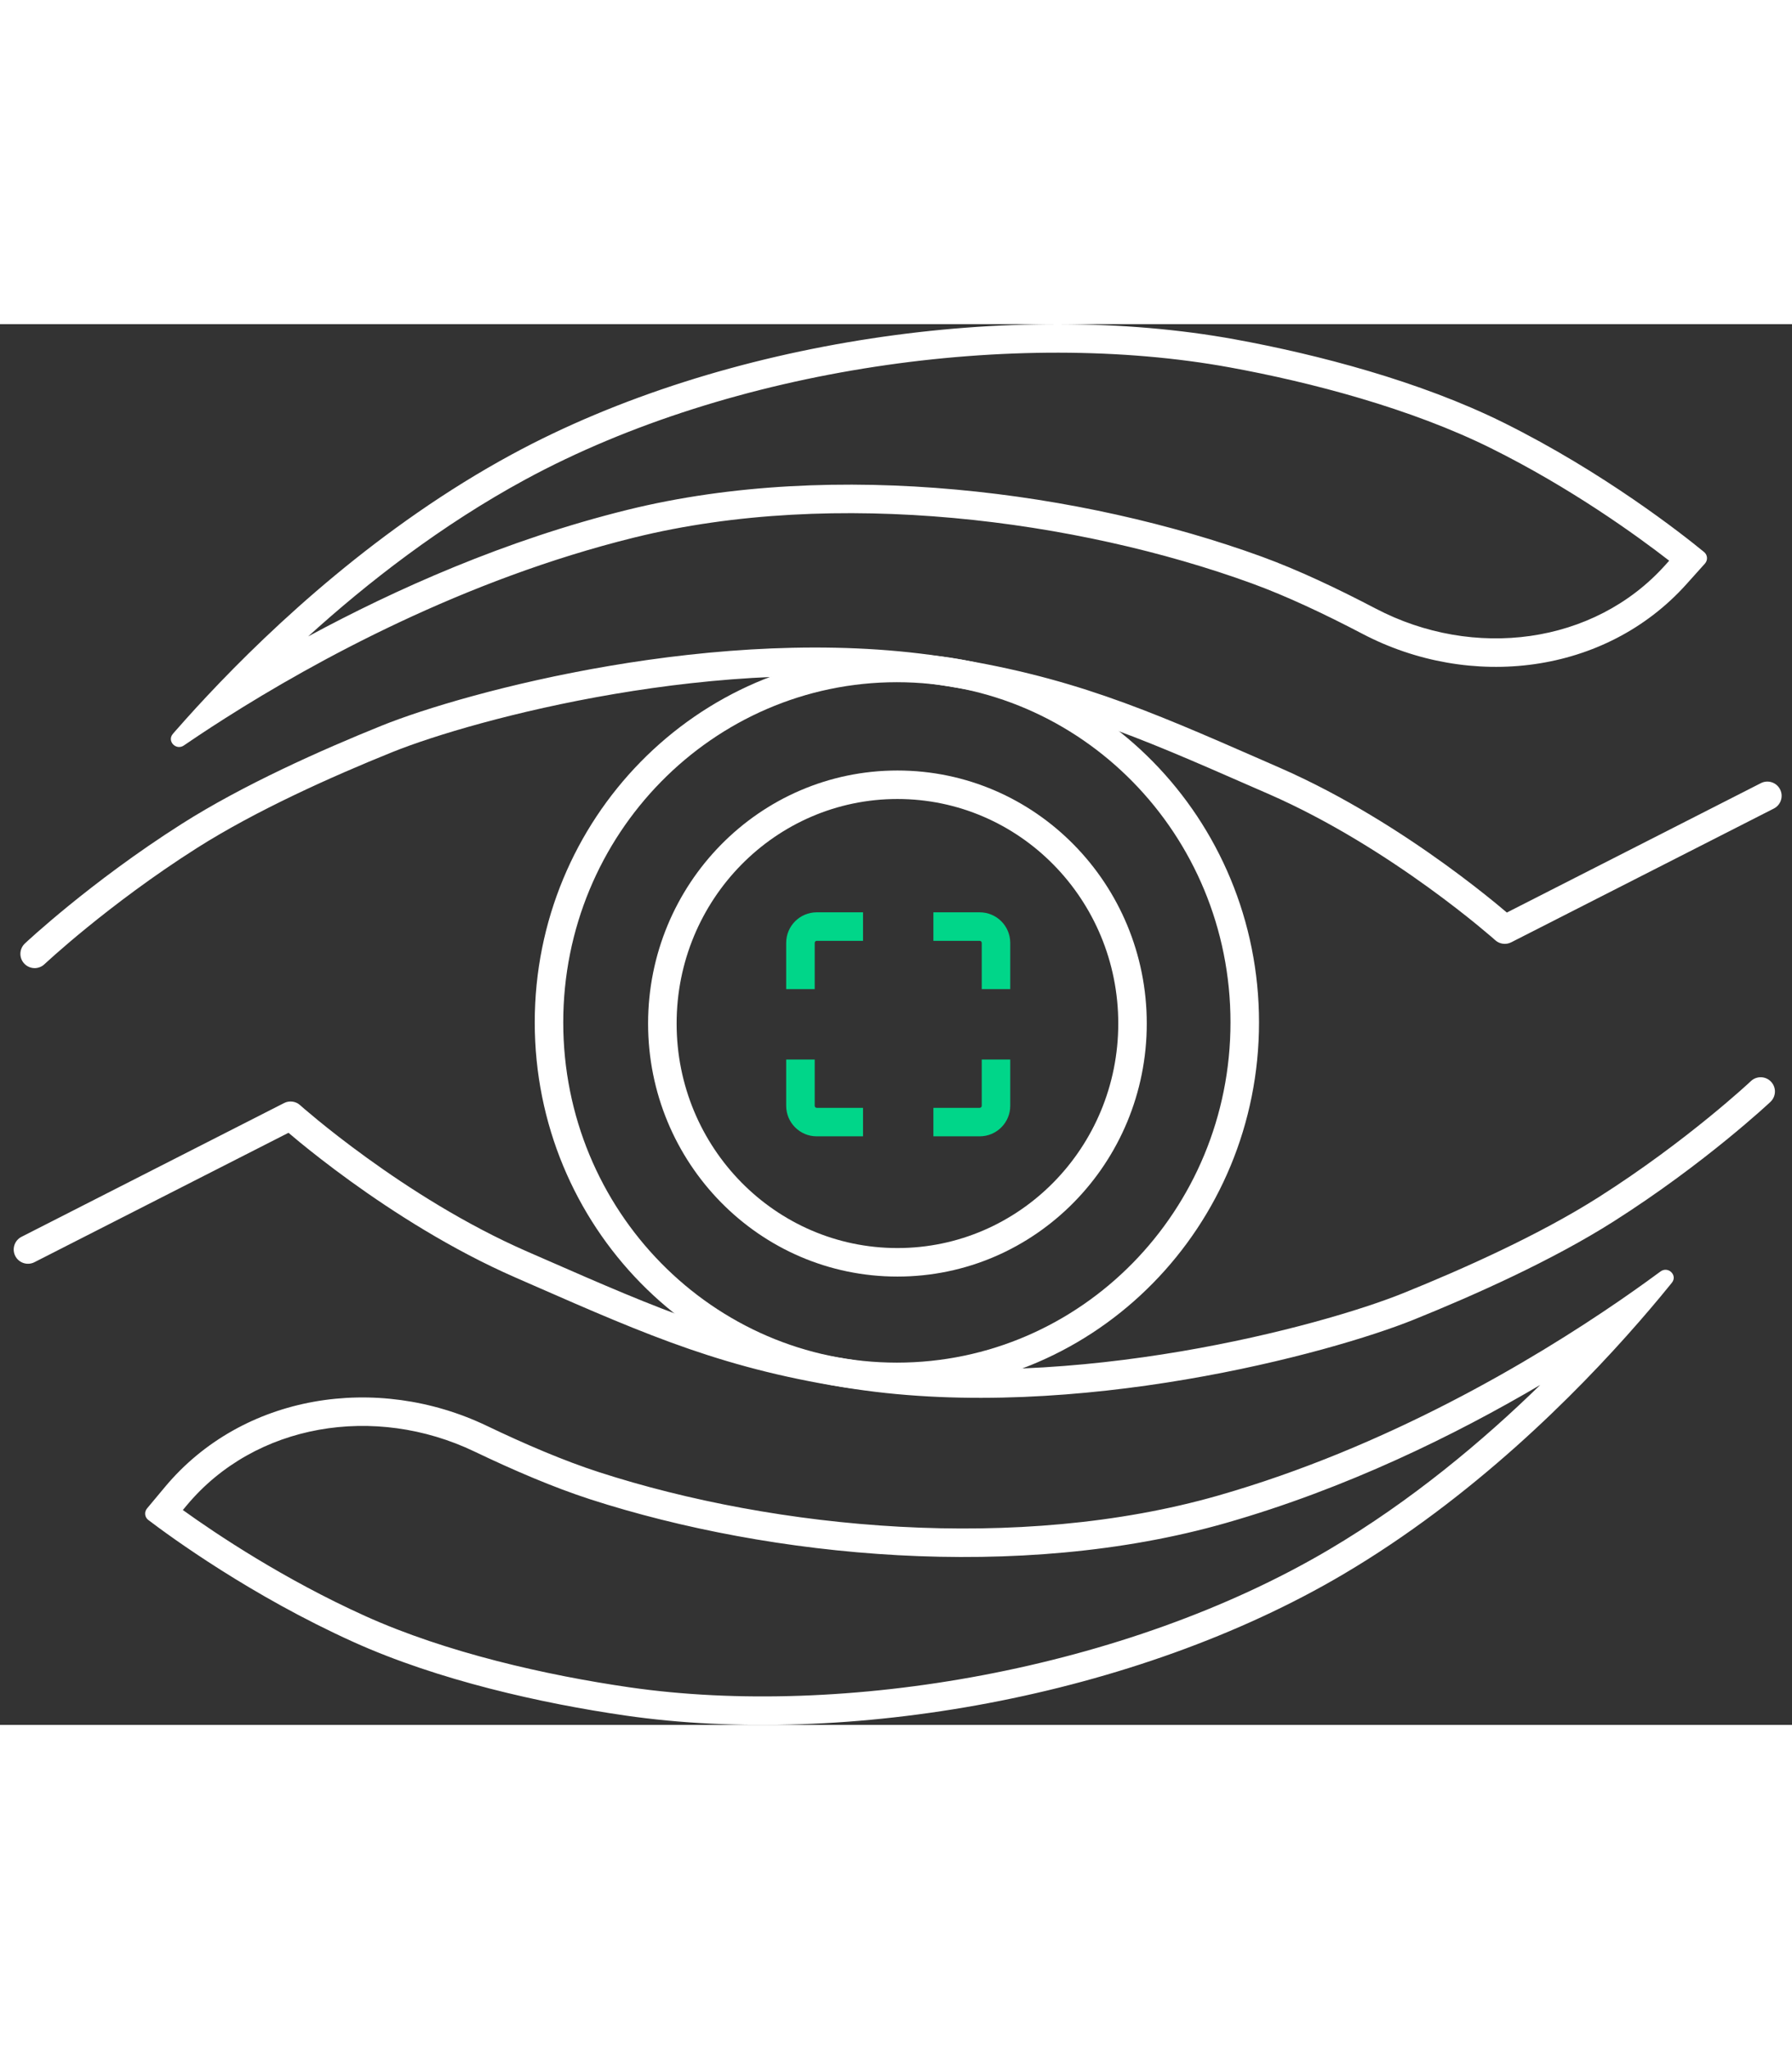 <svg width="70" height="80" viewBox="0 0 64 50" fill="none" xmlns="http://www.w3.org/2000/svg">
<rect x="0" y="0" width="64" height="50" fill="#333333" stroke="none"/>
<path fill-rule="evenodd" clip-rule="evenodd" d="M6.53 42.329C7.737 43.196 10.137 44.8 13.037 46.11C15.949 47.426 19.539 48.231 22.47 48.656C30.129 49.767 40.212 48.022 47.46 43.744C50.403 42.007 52.965 39.858 55.008 37.864C51.971 39.652 48.091 41.561 43.778 42.793C36.398 44.902 27.529 44.03 21.084 41.948C19.77 41.523 18.325 40.902 16.944 40.241C13.384 38.538 9.111 39.234 6.667 42.165L6.53 42.329ZM57.852 34.848C54.711 37.006 49.528 40.092 43.498 41.815C36.36 43.854 27.703 43.017 21.398 40.979C20.144 40.574 18.745 39.975 17.384 39.323C13.463 37.448 8.667 38.177 5.885 41.514L5.251 42.273C5.147 42.398 5.165 42.584 5.295 42.683C6.111 43.303 8.976 45.392 12.617 47.037C15.652 48.408 19.347 49.232 22.323 49.663C30.202 50.806 40.521 49.021 47.978 44.62C52.586 41.901 56.267 38.214 58.536 35.612C58.803 35.306 59.051 35.014 59.279 34.741C59.41 34.583 59.534 34.431 59.652 34.287C59.671 34.263 59.691 34.239 59.71 34.215C59.924 33.95 59.577 33.612 59.303 33.815C59.288 33.826 59.272 33.837 59.256 33.849C59.105 33.961 58.944 34.077 58.775 34.199C58.491 34.403 58.182 34.62 57.852 34.848Z" fill="white"/>
<path fill-rule="evenodd" clip-rule="evenodd" d="M32.031 12.78C25.46 12.78 20.116 18.207 20.116 24.924C20.116 31.64 25.46 37.068 32.031 37.068C38.602 37.068 43.946 31.64 43.946 24.924C43.946 18.207 38.602 12.78 32.031 12.78ZM19.098 24.924C19.098 17.664 24.879 11.762 32.031 11.762C39.183 11.762 44.965 17.664 44.965 24.924C44.965 32.184 39.183 38.086 32.031 38.086C24.879 38.086 19.098 32.184 19.098 24.924Z" fill="white"/>
<path fill-rule="evenodd" clip-rule="evenodd" d="M40.956 24.964C40.956 29.936 36.986 33.996 32.051 33.996C27.117 33.996 23.146 29.936 23.146 24.964C23.146 19.992 27.117 15.932 32.051 15.932C36.986 15.932 40.956 19.992 40.956 24.964ZM32.051 32.978C36.407 32.978 39.938 29.39 39.938 24.964C39.938 20.538 36.407 16.949 32.051 16.949C27.696 16.949 24.165 20.538 24.165 24.964C24.165 29.39 27.696 32.978 32.051 32.978Z" fill="white"/>
<path fill-rule="evenodd" clip-rule="evenodd" d="M29.169 20.994C28.567 20.994 28.078 21.482 28.078 22.085V23.736H29.097V22.085C29.097 22.044 29.129 22.012 29.169 22.012H30.822V20.994H29.169Z" fill="#00D689"/>
<path fill-rule="evenodd" clip-rule="evenodd" d="M28.078 27.9C28.078 28.502 28.567 28.99 29.169 28.99H30.822V27.973H29.169C29.129 27.973 29.097 27.94 29.097 27.9V26.248H28.078V27.9Z" fill="#00D689"/>
<path fill-rule="evenodd" clip-rule="evenodd" d="M34.989 28.99C35.592 28.99 36.08 28.502 36.08 27.9V26.248H35.062V27.9C35.062 27.94 35.029 27.973 34.989 27.973H33.336V28.99H34.989Z" fill="#00D689"/>
<path fill-rule="evenodd" clip-rule="evenodd" d="M36.08 22.085C36.08 21.482 35.592 20.994 34.989 20.994H33.336V22.012H34.989C35.029 22.012 35.062 22.044 35.062 22.085V23.736H36.08V22.085Z" fill="#00D689"/>
<path fill-rule="evenodd" clip-rule="evenodd" d="M33.447 12.863C25.788 11.716 16.91 14.105 14.002 15.279C11.863 16.142 9.154 17.353 7.034 18.698C5.44 19.71 4.076 20.75 3.11 21.536C2.627 21.929 2.245 22.259 1.984 22.489C1.853 22.604 1.753 22.694 1.686 22.756C1.653 22.786 1.627 22.809 1.611 22.825C1.602 22.833 1.596 22.838 1.592 22.842L1.588 22.846L1.587 22.847L1.587 22.847C1.587 22.847 1.587 22.847 1.587 22.847C1.382 23.04 1.06 23.03 0.867 22.825C0.674 22.621 0.684 22.299 0.889 22.106L1.238 22.477C0.889 22.106 0.889 22.106 0.889 22.106L0.891 22.104L0.897 22.099C0.902 22.094 0.909 22.087 0.918 22.079C0.936 22.062 0.964 22.037 0.999 22.004C1.07 21.939 1.174 21.845 1.309 21.726C1.579 21.488 1.972 21.15 2.466 20.747C3.454 19.943 4.852 18.878 6.488 17.839C8.687 16.443 11.465 15.205 13.621 14.335C16.626 13.122 25.695 10.673 33.598 11.857C38.183 12.543 40.932 13.746 45.08 15.56C45.284 15.65 45.492 15.741 45.703 15.833C48.003 16.837 50.097 18.188 51.61 19.281C52.368 19.829 52.984 20.315 53.411 20.664C53.575 20.798 53.711 20.912 53.816 21.002L62.889 16.383C63.139 16.255 63.446 16.355 63.574 16.605C63.702 16.856 63.602 17.162 63.351 17.29L53.973 22.064C53.786 22.16 53.559 22.13 53.402 21.99M53.402 21.99L53.402 21.99L53.401 21.988L53.393 21.982C53.387 21.976 53.377 21.967 53.363 21.955C53.336 21.932 53.295 21.896 53.241 21.849C53.133 21.757 52.972 21.621 52.766 21.452C52.352 21.113 51.752 20.64 51.013 20.106C49.533 19.036 47.505 17.73 45.295 16.765C45.091 16.676 44.891 16.589 44.694 16.503C40.535 14.683 37.896 13.529 33.447 12.863" fill="white"/>
<path fill-rule="evenodd" clip-rule="evenodd" d="M30.672 37.003C38.332 38.15 47.209 35.762 50.117 34.587C52.256 33.724 54.965 32.513 57.085 31.168C58.679 30.156 60.043 29.117 61.009 28.33C61.492 27.937 61.874 27.608 62.136 27.377C62.266 27.262 62.366 27.172 62.433 27.111C62.467 27.08 62.492 27.057 62.508 27.041C62.517 27.034 62.523 27.028 62.527 27.024L62.531 27.02L62.532 27.019L62.532 27.019C62.532 27.019 62.532 27.019 62.532 27.019C62.737 26.826 63.059 26.836 63.252 27.041C63.445 27.245 63.435 27.567 63.23 27.76L62.881 27.39C63.23 27.76 63.23 27.76 63.23 27.76L63.228 27.762L63.222 27.768C63.218 27.772 63.21 27.779 63.201 27.787C63.183 27.805 63.156 27.83 63.12 27.862C63.049 27.927 62.945 28.021 62.81 28.14C62.54 28.378 62.147 28.716 61.653 29.119C60.665 29.924 59.267 30.988 57.631 32.027C55.432 33.423 52.654 34.661 50.499 35.531C47.493 36.744 38.424 39.193 30.521 38.01C25.936 37.323 23.187 36.121 19.04 34.306C18.835 34.217 18.628 34.126 18.416 34.033C16.116 33.029 14.022 31.678 12.509 30.585C11.751 30.037 11.135 29.551 10.708 29.202C10.544 29.068 10.409 28.954 10.303 28.864L1.23 33.483C0.98 33.611 0.673 33.511 0.545 33.261C0.418 33.011 0.517 32.704 0.768 32.577L10.146 27.802C10.333 27.706 10.56 27.736 10.717 27.876M10.717 27.876L10.717 27.876L10.719 27.878L10.726 27.884C10.732 27.89 10.742 27.899 10.756 27.911C10.783 27.935 10.824 27.97 10.878 28.017C10.986 28.11 11.147 28.245 11.354 28.415C11.767 28.753 12.367 29.226 13.106 29.76C14.586 30.83 16.614 32.136 18.824 33.101C19.028 33.19 19.228 33.277 19.425 33.363C23.584 35.183 26.223 36.337 30.672 37.003" fill="white"/>
<path fill-rule="evenodd" clip-rule="evenodd" d="M59.614 8.443L59.471 8.602C56.922 11.442 52.627 11.982 49.132 10.152C47.775 9.441 46.354 8.768 45.056 8.296C38.691 5.981 29.86 4.788 22.407 6.628C18.053 7.703 14.106 9.47 11.006 11.146C13.12 9.228 15.758 7.174 18.762 5.545C26.162 1.533 36.301 0.154 43.915 1.542C46.828 2.073 50.387 3.008 53.249 4.428C56.1 5.843 58.44 7.533 59.614 8.443ZM8.055 14.058C11.272 12.015 16.564 9.119 22.652 7.616C29.86 5.837 38.48 6.988 44.708 9.253C45.945 9.703 47.322 10.353 48.659 11.053C52.509 13.07 57.327 12.515 60.23 9.281L60.891 8.545C60.999 8.424 60.987 8.238 60.861 8.134C60.069 7.485 57.282 5.293 53.703 3.517C50.719 2.037 47.056 1.08 44.098 0.541C36.266 -0.887 25.889 0.523 18.277 4.65C13.573 7.2 9.761 10.751 7.399 13.269C7.12 13.566 6.862 13.848 6.625 14.113C6.488 14.266 6.358 14.413 6.235 14.553C6.215 14.577 6.195 14.6 6.175 14.623C5.951 14.88 6.286 15.23 6.567 15.038C6.583 15.027 6.599 15.016 6.615 15.005C6.77 14.899 6.935 14.788 7.108 14.673C7.4 14.479 7.716 14.273 8.055 14.058Z" fill="white"/>
</svg>
